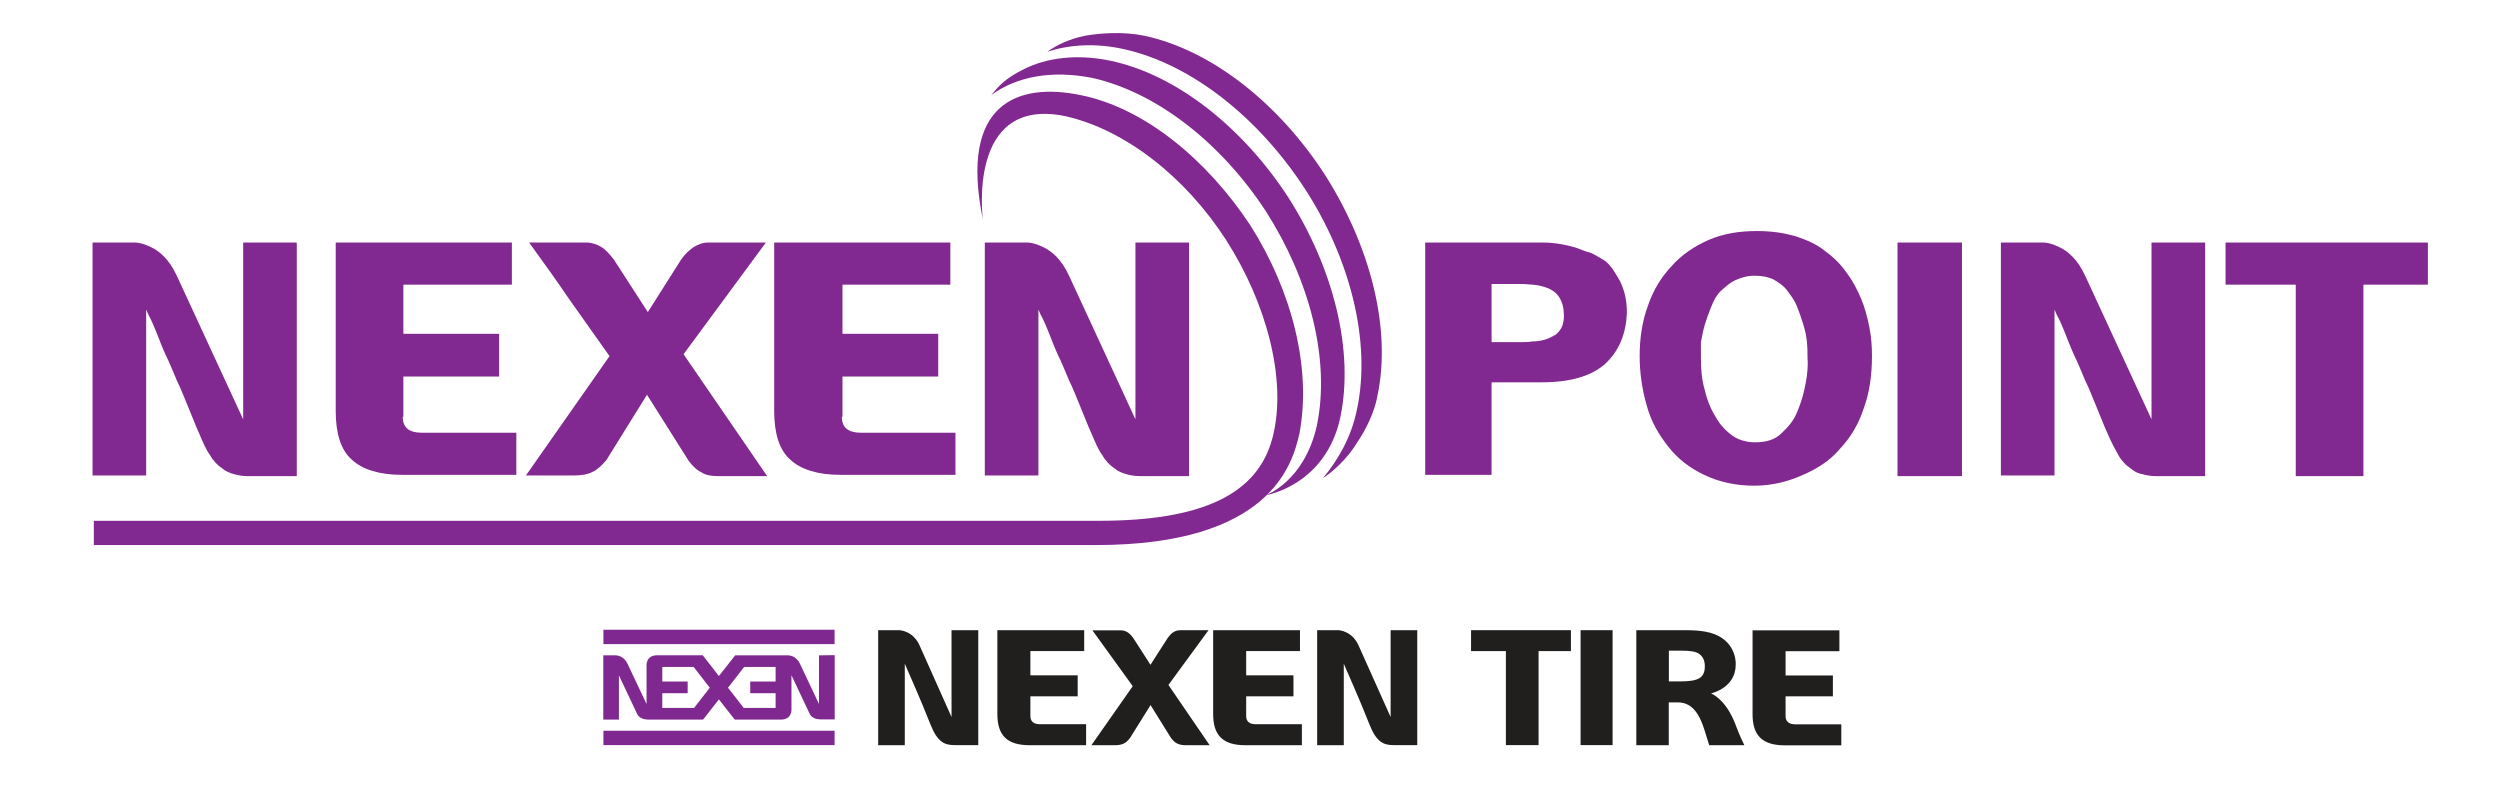 <?xml version="1.0" encoding="utf-8"?>
<!-- Generator: Adobe Illustrator 23.0.5, SVG Export Plug-In . SVG Version: 6.00 Build 0)  -->
<svg version="1.1"
	 id="svg8" xmlns:cc="http://creativecommons.org/ns#" xmlns:dc="http://purl.org/dc/elements/1.1/" xmlns:inkscape="http://www.inkscape.org/namespaces/inkscape" xmlns:rdf="http://www.w3.org/1999/02/22-rdf-syntax-ns#" xmlns:sodipodi="http://sodipodi.sourceforge.net/DTD/sodipodi-0.dtd" xmlns:svg="http://www.w3.org/2000/svg"
	 xmlns="http://www.w3.org/2000/svg" xmlns:xlink="http://www.w3.org/1999/xlink" x="0px" y="0px" viewBox="0 0 391.7 125.2"
	 style="enable-background:new 0 0 391.7 125.2;" xml:space="preserve">
<style type="text/css">
	.st0{fill:#211E1E;}
	.st1{fill:#7F288F;}
	.st2{fill:#812990;}
</style>
<sodipodi:namedview  bordercolor="#666666" borderopacity="1.0" fit-margin-bottom="0.5" fit-margin-left="0.5" fit-margin-right="0.5" fit-margin-top="0.5" id="base" inkscape:current-layer="layer1" inkscape:cx="180.54658" inkscape:cy="38.72218" inkscape:document-units="px" inkscape:pageopacity="0" inkscape:pageshadow="2" inkscape:window-height="1001" inkscape:window-maximized="1" inkscape:window-width="1920" inkscape:window-x="-9" inkscape:window-y="-9" inkscape:zoom="3.959798" pagecolor="#00ffff" showgrid="false" units="px">
	</sodipodi:namedview>
<g id="layer1" transform="translate(-28.992,-55.777)" inkscape:groupmode="layer" inkscape:label="Layer 1">
	<g id="surface13453" transform="matrix(0.176,0,0,0.176,-4.452,23.66)">
		<path id="path3713" inkscape:connector-curvature="0" class="st0" d="M1107.3,819.9v-17.5h42.1v-18.7h-42.1v-21.6h47.9v-18.6
			h-77.3v74.7c0,19.2,8.9,27.7,28.8,27.7h50.2v-18.7h-41.2C1110.2,827.2,1107.3,824.7,1107.3,819.9"/>
		<path id="path3715" inkscape:connector-curvature="0" class="st0" d="M1299.4,819.9v-17.5h42.1v-18.7h-42.1v-21.6h47.9v-18.6H1270
			v74.7c0,19.2,8.9,27.7,28.8,27.7h50.2v-18.7h-41.2C1302.3,827.2,1299.4,824.7,1299.4,819.9"/>
		<path id="path3717" inkscape:connector-curvature="0" class="st0" d="M1779.6,819.9v-17.5h42.1v-18.6h-42.1v-21.6h47.9v-18.6
			h-77.3v74.7c0,19.2,8.9,27.7,28.8,27.7h50.2v-18.7H1788C1782.5,827.2,1779.6,824.7,1779.6,819.9"/>
		<path id="path3719" inkscape:connector-curvature="0" class="st0" d="M1597.1,845.8h28.5V743.5h-28.5V845.8z"/>
		<path id="path3721" inkscape:connector-curvature="0" class="st0" d="M1707.7,776.1c0,4.7-1.7,8.3-4.8,10.1c-3.3,2-8.7,2.9-17,2.9
			h-10.2v-27.4h10.2c9.1,0,13.9,0.8,16.8,2.9c3.4,2.5,5,6.2,5,10.7V776.1z M1713.2,799.8l1-0.3c0.2-0.1,21-5,21-25.3v-1.4
			c0-2.4-0.8-23.6-27.6-28.1c-4.7-0.8-10.1-1.2-16.7-1.2h-44.2v102.4h28.9v-38.1h8.3c18.9,0,22.8,23.4,27.7,38.1h31.3
			c-2-4.5-3.7-7.1-7.7-17.9C1726.4,804.4,1713.2,799.8,1713.2,799.8"/>
		<path id="path3723" inkscape:connector-curvature="0" class="st0" d="M1530.6,845.8h29.1v-83.7h28.8v-18.6h-88.9v18.6h31V845.8z"
			/>
		<path id="path3725" inkscape:connector-curvature="0" class="st0" d="M1009.2,758.3c-5.9-14.6-18.5-14.8-18.7-14.8h-18.7v102.4
			h23.7v-72.6l0.7,1.7c0.1,0.3,13.6,30.5,22.2,52.5c6.3,16,12.8,18.2,21.1,18.3h21.4V743.5h-23.8v77.3L1009.2,758.3z"/>
		<path id="path3727" inkscape:connector-curvature="0" class="st0" d="M1400,758.3c-5.9-14.6-18.5-14.8-18.7-14.8h-18.7v102.4h23.7
			v-72.6l0.7,1.7c0.1,0.3,13.6,30.5,22.2,52.5c6.3,16,12.8,18.2,21.1,18.3h21.4V743.5H1428v77.3L1400,758.3z"/>
		<path id="path3729" inkscape:connector-curvature="0" class="st0" d="M1230.3,792.1l35.6-48.6H1241c-4.8,0-8.3,2.2-11.9,7.6
			l-14.9,23.2l-14.9-23.2c-3.7-5.4-7.1-7.5-11.9-7.5h-24.9l35.9,49.7l-0.1,0.2l-36.7,52.4h20.7c6.7,0,10.2-1.7,13.8-6.6l18.2-29.2
			l0.3,0.6l17.8,28.6c3.6,4.9,7,6.6,13.7,6.6h20.8l-36.6-53.5L1230.3,792.1z"/>
		<path id="path3731" inkscape:connector-curvature="0" class="st1" d="M727.2,755.9H933v-12.8H727.2V755.9z"/>
		<path id="path3733" inkscape:connector-curvature="0" class="st1" d="M727.2,845.8H933V833H727.2V845.8z"/>
		<path id="path3735" inkscape:connector-curvature="0" class="st1" d="M880.5,788.4v0.8h-22.6v10.4h22.6v13.1h-28.4l-14-18
			l14.4-18.5h28V788.4z M807.9,812.7h-28.3v-13.1h22.6v-10.4h-22.6v-13h27.9l14.4,18.5L807.9,812.7z M919.1,765.9v43.3l-16.6-35.1
			c-1.2-2.7-2.7-4.5-4.2-5.7c-3.3-2.7-6.7-2.5-6.7-2.5h-11l-36.1,0L830,784.3l-14.4-18.5l-40.5,0c-3.4,0-5.6,1-7,2.4
			c-2.5,2.4-2.5,5.8-2.5,5.8v35.2L749,774.1c-1.2-2.7-2.7-4.5-4.2-5.7c-3.3-2.7-6.7-2.5-6.7-2.5h-11v57.2h13.9v-39.4
			c0,0,15.8,33.4,16.3,34.5c0.4,0.8,1.4,2.6,4.2,3.8c1.3,0.6,3.1,1,5.3,1.1l49.1,0l14.1-18l14.1,18h36.5l4.5,0c3.4,0,5.6-1,7-2.4
			c2.5-2.4,2.5-5.9,2.5-5.9v-31.2c0,0,15.8,33.4,16.3,34.5c0.4,0.8,1.4,2.6,4.2,3.8c1.3,0.6,2.7,0.9,5.3,1c0,0,2.9,0,5.9,0
			c3.3,0,6.8,0,6.8,0v-57.2L919.1,765.9z"/>
	</g>
</g>
<g>
	<path class="st2" d="M207.3,74.9c2.3-2.8,4.4-6.3,5.3-10.7c2.3-10.7-1.1-23.8-8.2-34.7c-7.2-11-17.6-19.4-28.3-21.8
		c-4.5-1-8.6-0.7-12,0.4c1.4-1,3.4-2,5.9-2.5c2.3-0.4,5.9-0.7,9.3,0c10.7,2.3,21.2,10.8,28.3,21.8c7,11,10.5,24,8.2,34.7
		c-0.4,2.3-1.7,5.1-3.2,7.3C211.1,71.9,208.7,74,207.3,74.9"/>
	<path class="st2" d="M171.7,85.4h-157v-3.8h157.4c16.2,0,25-4.1,27.3-13.1c2.3-9-1-21.1-7.3-30.9s-15.8-17.3-25.2-19.4
		C151.4,15,154,34.4,154,34.4c-3.8-18.4,5.6-21.5,15.3-19.5c10,2,19.8,10.1,26.6,20.4c6.6,10.4,9.6,22.5,7.7,32.6
		C202.5,72.8,199,85.4,171.7,85.4"/>
	<path class="st2" d="M201.9,31c-7-10.8-17.4-19.3-28-21.5c-5.3-1.1-10-0.4-13.4,1.3c-3.1,1.5-4.1,2.8-5.2,4.1
		c4.1-3,9.6-3.9,15.8-2.7c10.3,2.3,20.4,10.4,27.3,21c6.8,10.7,10.1,23.2,7.9,33.6c-2,8.7-8,10.8-8,10.8s9.4-1.5,11.7-12.2
		C212.2,54.9,208.9,42,201.9,31"/>
	<path class="st2" d="M38.1,65.7V38h8.4v36.6h-7.7c-0.7,0-1.4-0.1-2.1-0.3s-1.3-0.4-2-1c-0.6-0.4-1.3-1.1-1.8-2
		c-0.6-0.8-1.1-2-1.7-3.4c-0.6-1.3-1.1-2.7-1.7-4.1c-0.6-1.4-1.1-2.8-1.8-4.2c-0.6-1.4-1.1-2.7-1.7-3.9c-0.6-1.3-1-2.4-1.4-3.4
		s-0.8-2-1.4-3.1l-0.3-0.7v26h-8.4V38h6.6c0.8,0,1.7,0.3,2.5,0.7c0.7,0.3,1.4,0.8,2.1,1.5c0.7,0.7,1.4,1.7,2,3L38.1,65.7z"/>
	<path class="st2" d="M63.1,65.3c0,1.7,1,2.5,3,2.5h14.8v6.6H63c-3.5,0-6.2-0.8-7.9-2.4c-1.7-1.5-2.5-4.1-2.5-7.6V38h27.6v6.6h-17
		v7.7h15V59h-15V65.3z"/>
	<path class="st2" d="M107.1,55.5l13.1,19.1h-7.3c-1.3,0-2.3-0.1-3-0.6c-0.7-0.3-1.4-1-2-1.8l-6.5-10.3v-0.1L95,72.1
		c-0.7,0.8-1.4,1.5-2.1,1.8c-0.7,0.4-1.7,0.6-3,0.6h-7.5l13.1-18.7c-2.1-3-4.2-5.9-6.3-8.9c-2.1-3.1-4.2-6-6.3-8.9h9
		c0.8,0,1.7,0.3,2.3,0.7c0.7,0.4,1.3,1.1,2,2l5.3,8.2l5.2-8.2c0.7-1,1.3-1.5,2-2c0.7-0.4,1.4-0.7,2.3-0.7h9L107.1,55.5L107.1,55.5z"
		/>
	<path class="st2" d="M131.9,65.3c0,1.7,1,2.5,3,2.5h14.8v6.6h-18c-3.5,0-6.2-0.8-7.9-2.4c-1.7-1.5-2.5-4.1-2.5-7.6V38h27.6v6.6
		h-16.9v7.7h15V59h-15V65.3z"/>
	<path class="st2" d="M177.9,65.7V38h8.4v36.6h-7.7c-0.7,0-1.4-0.1-2.1-0.3s-1.3-0.4-2-1c-0.6-0.4-1.3-1.1-1.8-2
		c-0.6-0.8-1.1-2-1.7-3.4c-0.6-1.3-1.1-2.7-1.7-4.1c-0.6-1.4-1.1-2.8-1.8-4.2c-0.6-1.4-1.1-2.7-1.7-3.9c-0.6-1.3-1-2.4-1.4-3.4
		s-0.8-2-1.4-3.1l-0.3-0.7v26h-8.4V38h6.6c0.8,0,1.7,0.3,2.5,0.7c0.7,0.3,1.4,0.8,2.1,1.5s1.4,1.7,2,3L177.9,65.7z"/>
	<path class="st2" d="M241.7,38c1.8,0,3.5,0.3,5.2,0.8c0.8,0.3,1.5,0.6,2.3,0.8c0.7,0.3,1.3,0.7,2,1.1s1.1,1,1.5,1.5
		c0.4,0.6,0.8,1.3,1.1,1.8c0.7,1.4,1.1,3,1.1,4.9c-0.1,3.5-1.3,6.2-3.5,8.2c-2.1,1.8-5.3,2.8-9.8,2.8h-7.9v14.5h-10.4V38
		C223.3,38,241.7,38,241.7,38z M245,48.8c-0.1-1.4-0.7-2.5-1.5-3.1c-0.8-0.6-2.1-1-3.4-1.1c-0.4,0-1-0.1-1.4-0.1h-1.5h-3.5v9.1h3.5
		h1.4c0.4,0,1,0,1.4-0.1c0.7,0,1.4-0.1,2.1-0.3s1.3-0.6,1.7-0.8c0.4-0.4,0.8-0.8,1-1.4C245,50.4,245.1,49.7,245,48.8"/>
	<path class="st2" d="M274.9,76.1c-3,0-5.6-0.6-7.9-1.7c-2.3-1.1-4.1-2.5-5.6-4.4s-2.7-3.9-3.4-6.5c-0.7-2.4-1.1-5.1-1.1-7.7
		c0-2.8,0.4-5.5,1.3-7.9c0.8-2.4,2.1-4.5,3.7-6.2c1.5-1.7,3.5-3.1,5.8-4.1c2.3-1,4.8-1.4,7.6-1.4c2.3,0,4.2,0.3,6,0.8
		c1.8,0.6,3.4,1.3,4.6,2.3c1.4,1,2.5,2.1,3.4,3.4c1,1.3,1.7,2.7,2.3,4.1s1,3,1.3,4.5c0.3,1.5,0.4,3,0.4,4.5c0,3-0.4,5.8-1.3,8.2
		c-0.8,2.5-2.1,4.6-3.7,6.3c-1.5,1.8-3.5,3.1-5.8,4.1C280.3,75.4,277.7,76.1,274.9,76.1 M266.5,56c0,1.7,0.1,3.4,0.6,5.1
		c0.4,1.7,1,3.1,1.7,4.2c0.7,1.3,1.7,2.3,2.7,3s2.3,1,3.5,1c1.7,0,3.1-0.4,4.1-1.4c1.1-1,2-2.1,2.5-3.4c0.6-1.4,1-2.8,1.3-4.4
		c0.3-1.5,0.4-3,0.3-4.1c0-0.7,0-1.5-0.1-2.5s-0.3-1.8-0.6-2.8c-0.3-1-0.6-1.8-1-2.8c-0.4-1-1-1.7-1.5-2.4s-1.4-1.3-2.1-1.7
		c-0.8-0.4-1.8-0.6-3-0.6s-2.1,0.3-3,0.7s-1.5,1-2.3,1.7c-0.7,0.7-1.1,1.5-1.5,2.5c-0.4,1-0.7,1.8-1,2.8s-0.4,1.8-0.6,2.7
		C266.5,54.6,266.5,55.3,266.5,56"/>
	<rect x="297.3" y="38" class="st2" width="10.1" height="36.6"/>
	<path class="st2" d="M337.1,65.7V38h8.4v36.6h-7.7c-0.7,0-1.4-0.1-2.1-0.3c-0.7-0.1-1.3-0.4-2-1c-0.6-0.4-1.3-1.1-1.8-2
		s-1.1-2-1.7-3.4c-0.6-1.3-1.1-2.7-1.7-4.1c-0.6-1.4-1.1-2.8-1.8-4.2c-0.6-1.4-1.1-2.7-1.7-3.9c-0.6-1.3-1-2.4-1.4-3.4
		c-0.4-1-0.8-2-1.4-3.1l-0.3-0.7v26h-8.4V38h6.6c0.8,0,1.7,0.3,2.5,0.7c0.7,0.3,1.4,0.8,2.1,1.5c0.7,0.7,1.4,1.7,2,3L337.1,65.7z"/>
	<polygon class="st2" points="359.7,44.6 348.7,44.6 348.7,38 380.4,38 380.4,44.6 370.3,44.6 370.3,74.6 359.7,74.6 	"/>
</g>
</svg>
